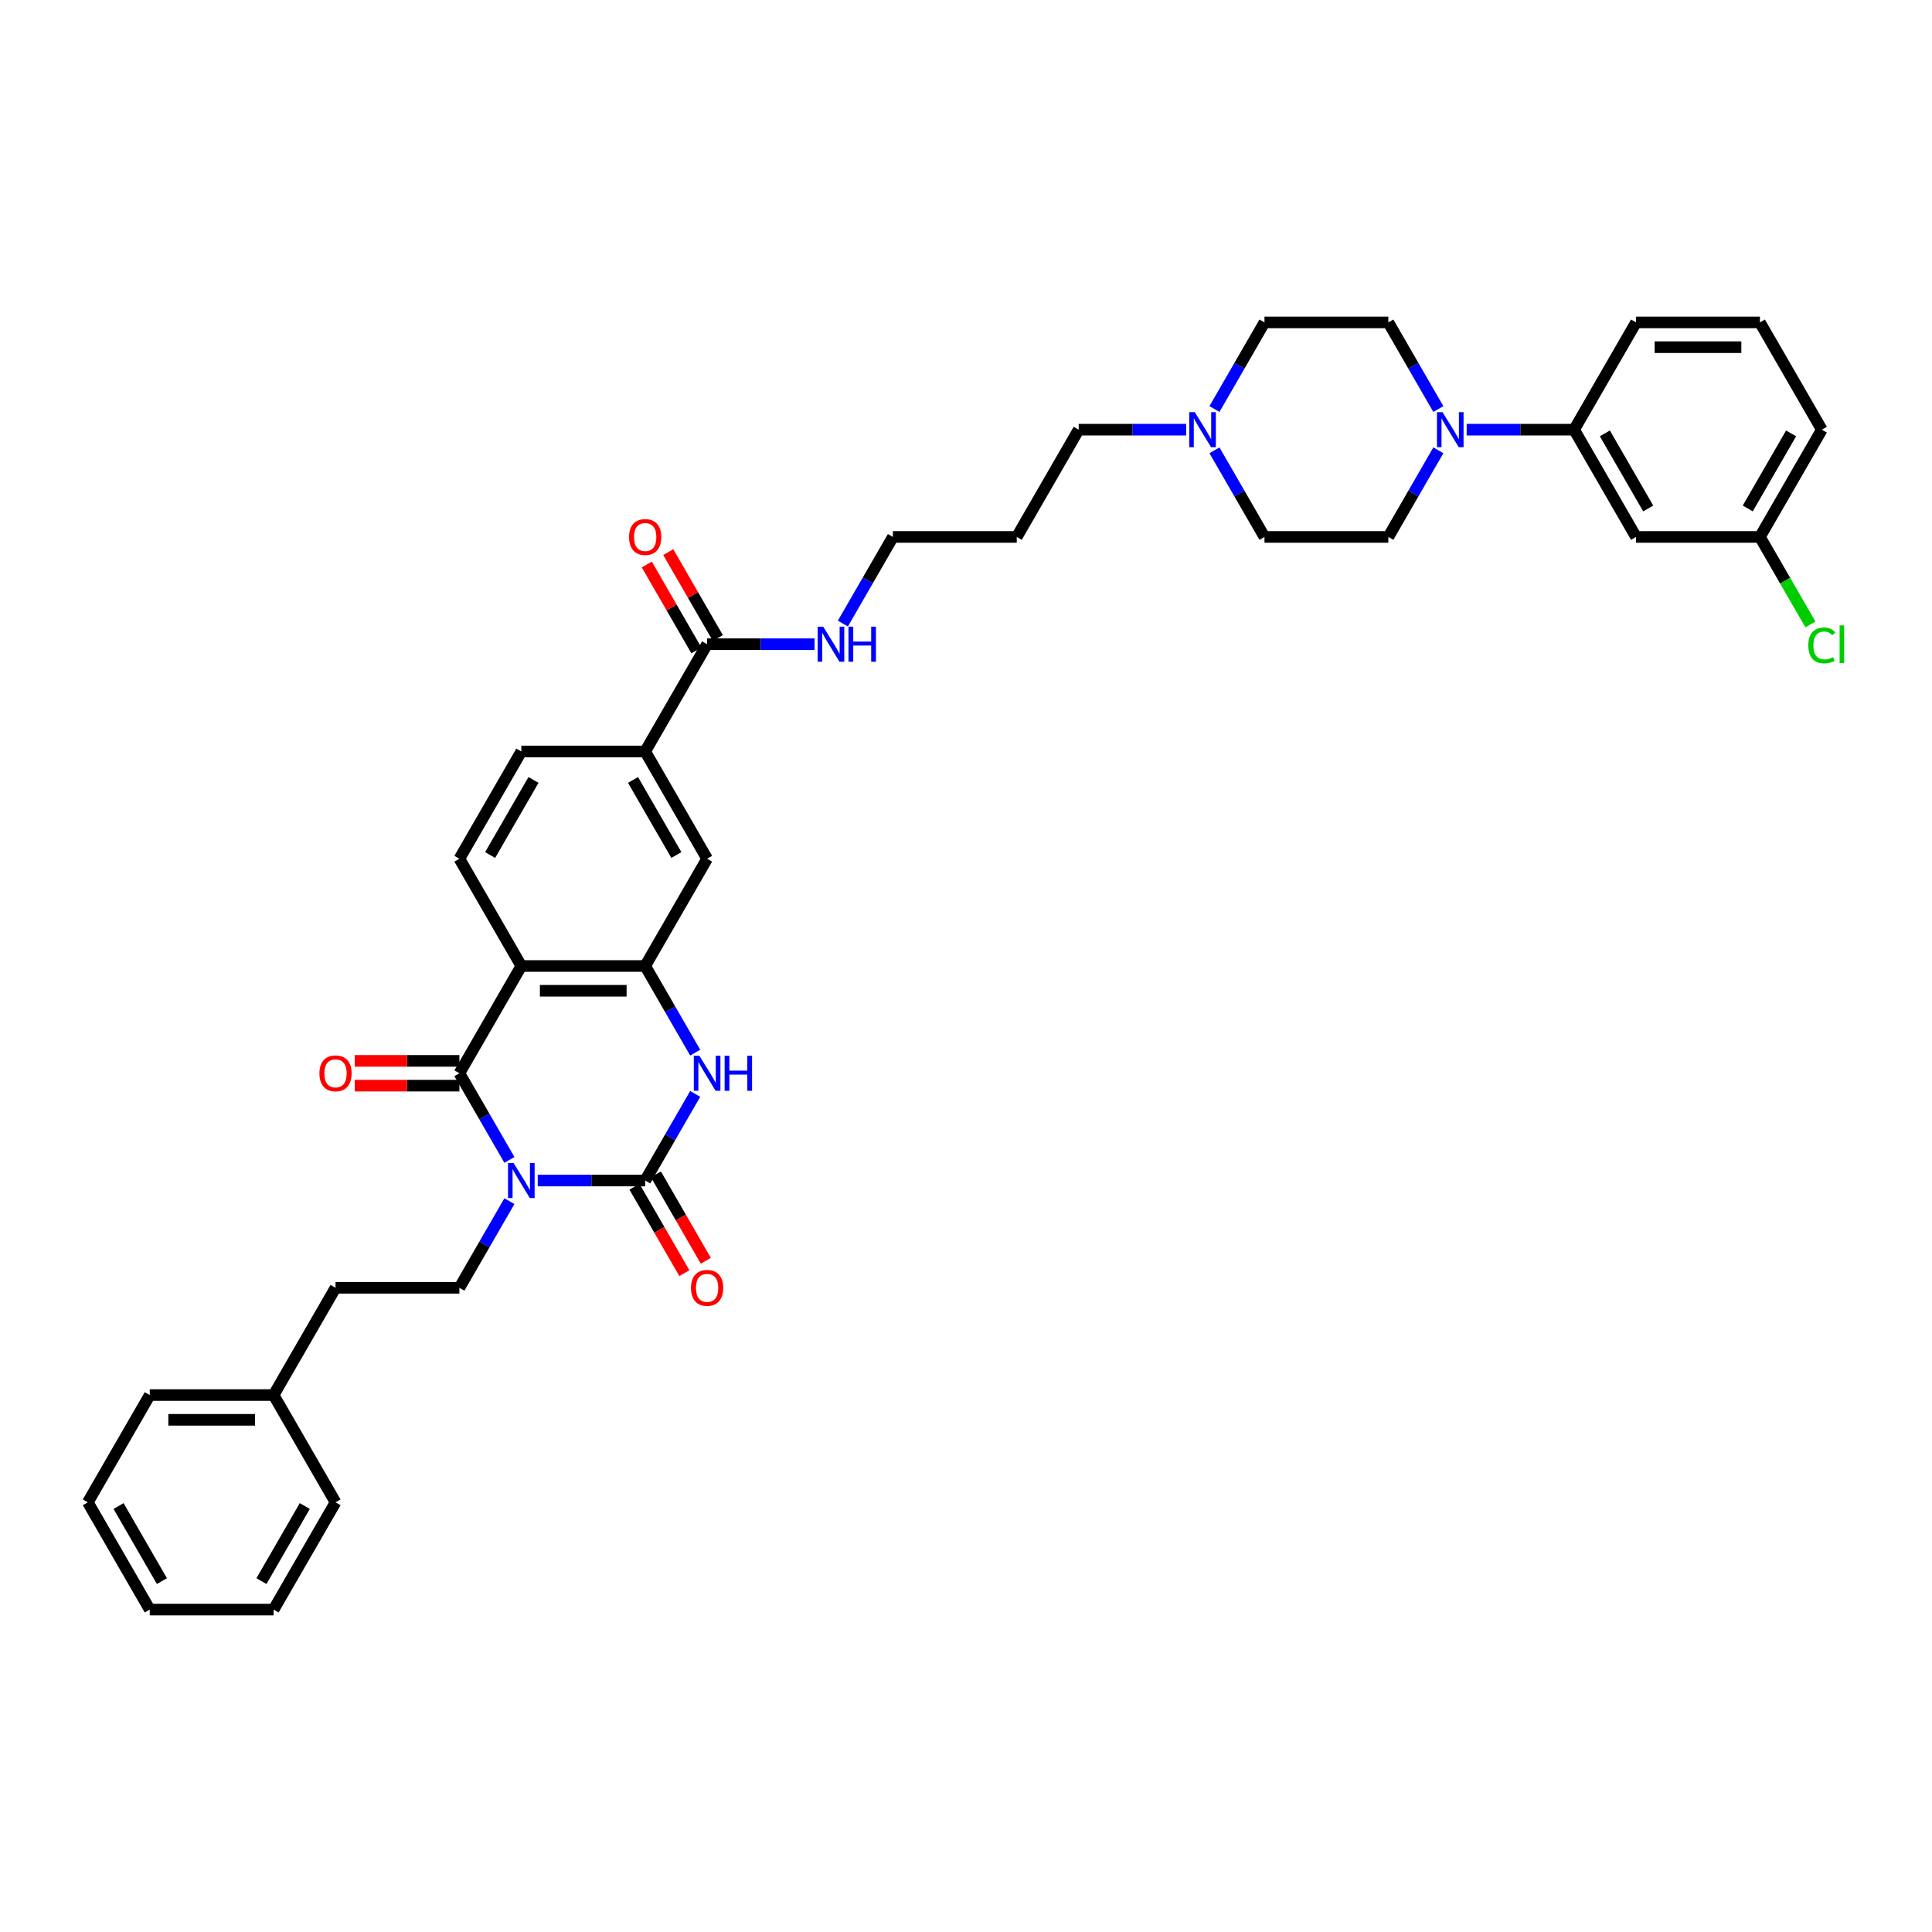<?xml version='1.0' encoding='iso-8859-1'?>
<svg version='1.1' baseProfile='full'
              xmlns='http://www.w3.org/2000/svg'
                      xmlns:rdkit='http://www.rdkit.org/xml'
                      xmlns:xlink='http://www.w3.org/1999/xlink'
                  xml:space='preserve'
width='1000px' height='1000px' viewBox='0 0 1000 1000'>
<!-- END OF HEADER -->
<rect style='opacity:1.0;fill:#FFFFFF;stroke:none' width='1000' height='1000' x='0' y='0'> </rect>
<path class='bond-0' d='M 278.324,611.04 L 306.134,611.04' style='fill:none;fill-rule:evenodd;stroke:#0000FF;stroke-width:6px;stroke-linecap:butt;stroke-linejoin:miter;stroke-opacity:1' />
<path class='bond-0' d='M 306.134,611.04 L 333.945,611.04' style='fill:none;fill-rule:evenodd;stroke:#000000;stroke-width:6px;stroke-linecap:butt;stroke-linejoin:miter;stroke-opacity:1' />
<path class='bond-1' d='M 263.67,600.359 L 250.726,577.94' style='fill:none;fill-rule:evenodd;stroke:#0000FF;stroke-width:6px;stroke-linecap:butt;stroke-linejoin:miter;stroke-opacity:1' />
<path class='bond-1' d='M 250.726,577.94 L 237.781,555.52' style='fill:none;fill-rule:evenodd;stroke:#000000;stroke-width:6px;stroke-linecap:butt;stroke-linejoin:miter;stroke-opacity:1' />
<path class='bond-6' d='M 263.67,621.721 L 250.726,644.14' style='fill:none;fill-rule:evenodd;stroke:#0000FF;stroke-width:6px;stroke-linecap:butt;stroke-linejoin:miter;stroke-opacity:1' />
<path class='bond-6' d='M 250.726,644.14 L 237.781,666.56' style='fill:none;fill-rule:evenodd;stroke:#000000;stroke-width:6px;stroke-linecap:butt;stroke-linejoin:miter;stroke-opacity:1' />
<path class='bond-3' d='M 333.945,611.04 L 346.889,588.62' style='fill:none;fill-rule:evenodd;stroke:#000000;stroke-width:6px;stroke-linecap:butt;stroke-linejoin:miter;stroke-opacity:1' />
<path class='bond-3' d='M 346.889,588.62 L 359.833,566.201' style='fill:none;fill-rule:evenodd;stroke:#0000FF;stroke-width:6px;stroke-linecap:butt;stroke-linejoin:miter;stroke-opacity:1' />
<path class='bond-14' d='M 328.393,614.245 L 341.307,636.614' style='fill:none;fill-rule:evenodd;stroke:#000000;stroke-width:6px;stroke-linecap:butt;stroke-linejoin:miter;stroke-opacity:1' />
<path class='bond-14' d='M 341.307,636.614 L 354.222,658.982' style='fill:none;fill-rule:evenodd;stroke:#FF0000;stroke-width:6px;stroke-linecap:butt;stroke-linejoin:miter;stroke-opacity:1' />
<path class='bond-14' d='M 339.497,607.835 L 352.411,630.203' style='fill:none;fill-rule:evenodd;stroke:#000000;stroke-width:6px;stroke-linecap:butt;stroke-linejoin:miter;stroke-opacity:1' />
<path class='bond-14' d='M 352.411,630.203 L 365.326,652.571' style='fill:none;fill-rule:evenodd;stroke:#FF0000;stroke-width:6px;stroke-linecap:butt;stroke-linejoin:miter;stroke-opacity:1' />
<path class='bond-2' d='M 237.781,555.52 L 269.836,500' style='fill:none;fill-rule:evenodd;stroke:#000000;stroke-width:6px;stroke-linecap:butt;stroke-linejoin:miter;stroke-opacity:1' />
<path class='bond-15' d='M 237.781,549.109 L 210.695,549.109' style='fill:none;fill-rule:evenodd;stroke:#000000;stroke-width:6px;stroke-linecap:butt;stroke-linejoin:miter;stroke-opacity:1' />
<path class='bond-15' d='M 210.695,549.109 L 183.609,549.109' style='fill:none;fill-rule:evenodd;stroke:#FF0000;stroke-width:6px;stroke-linecap:butt;stroke-linejoin:miter;stroke-opacity:1' />
<path class='bond-15' d='M 237.781,561.931 L 210.695,561.931' style='fill:none;fill-rule:evenodd;stroke:#000000;stroke-width:6px;stroke-linecap:butt;stroke-linejoin:miter;stroke-opacity:1' />
<path class='bond-15' d='M 210.695,561.931 L 183.609,561.931' style='fill:none;fill-rule:evenodd;stroke:#FF0000;stroke-width:6px;stroke-linecap:butt;stroke-linejoin:miter;stroke-opacity:1' />
<path class='bond-4' d='M 269.836,500 L 333.945,500' style='fill:none;fill-rule:evenodd;stroke:#000000;stroke-width:6px;stroke-linecap:butt;stroke-linejoin:miter;stroke-opacity:1' />
<path class='bond-4' d='M 279.452,512.822 L 324.329,512.822' style='fill:none;fill-rule:evenodd;stroke:#000000;stroke-width:6px;stroke-linecap:butt;stroke-linejoin:miter;stroke-opacity:1' />
<path class='bond-9' d='M 269.836,500 L 237.781,444.48' style='fill:none;fill-rule:evenodd;stroke:#000000;stroke-width:6px;stroke-linecap:butt;stroke-linejoin:miter;stroke-opacity:1' />
<path class='bond-38' d='M 359.833,544.839 L 346.889,522.42' style='fill:none;fill-rule:evenodd;stroke:#0000FF;stroke-width:6px;stroke-linecap:butt;stroke-linejoin:miter;stroke-opacity:1' />
<path class='bond-38' d='M 346.889,522.42 L 333.945,500' style='fill:none;fill-rule:evenodd;stroke:#000000;stroke-width:6px;stroke-linecap:butt;stroke-linejoin:miter;stroke-opacity:1' />
<path class='bond-8' d='M 333.945,500 L 365.999,444.48' style='fill:none;fill-rule:evenodd;stroke:#000000;stroke-width:6px;stroke-linecap:butt;stroke-linejoin:miter;stroke-opacity:1' />
<path class='bond-5' d='M 744.487,211.719 L 731.543,189.3' style='fill:none;fill-rule:evenodd;stroke:#0000FF;stroke-width:6px;stroke-linecap:butt;stroke-linejoin:miter;stroke-opacity:1' />
<path class='bond-5' d='M 731.543,189.3 L 718.599,166.88' style='fill:none;fill-rule:evenodd;stroke:#000000;stroke-width:6px;stroke-linecap:butt;stroke-linejoin:miter;stroke-opacity:1' />
<path class='bond-11' d='M 759.141,222.4 L 786.952,222.4' style='fill:none;fill-rule:evenodd;stroke:#0000FF;stroke-width:6px;stroke-linecap:butt;stroke-linejoin:miter;stroke-opacity:1' />
<path class='bond-11' d='M 786.952,222.4 L 814.762,222.4' style='fill:none;fill-rule:evenodd;stroke:#000000;stroke-width:6px;stroke-linecap:butt;stroke-linejoin:miter;stroke-opacity:1' />
<path class='bond-41' d='M 744.487,233.081 L 731.543,255.5' style='fill:none;fill-rule:evenodd;stroke:#0000FF;stroke-width:6px;stroke-linecap:butt;stroke-linejoin:miter;stroke-opacity:1' />
<path class='bond-41' d='M 731.543,255.5 L 718.599,277.92' style='fill:none;fill-rule:evenodd;stroke:#000000;stroke-width:6px;stroke-linecap:butt;stroke-linejoin:miter;stroke-opacity:1' />
<path class='bond-24' d='M 237.781,666.56 L 173.672,666.56' style='fill:none;fill-rule:evenodd;stroke:#000000;stroke-width:6px;stroke-linecap:butt;stroke-linejoin:miter;stroke-opacity:1' />
<path class='bond-7' d='M 365.999,333.44 L 333.945,388.96' style='fill:none;fill-rule:evenodd;stroke:#000000;stroke-width:6px;stroke-linecap:butt;stroke-linejoin:miter;stroke-opacity:1' />
<path class='bond-19' d='M 371.551,330.235 L 358.718,308.007' style='fill:none;fill-rule:evenodd;stroke:#000000;stroke-width:6px;stroke-linecap:butt;stroke-linejoin:miter;stroke-opacity:1' />
<path class='bond-19' d='M 358.718,308.007 L 345.885,285.78' style='fill:none;fill-rule:evenodd;stroke:#FF0000;stroke-width:6px;stroke-linecap:butt;stroke-linejoin:miter;stroke-opacity:1' />
<path class='bond-19' d='M 360.447,336.645 L 347.614,314.418' style='fill:none;fill-rule:evenodd;stroke:#000000;stroke-width:6px;stroke-linecap:butt;stroke-linejoin:miter;stroke-opacity:1' />
<path class='bond-19' d='M 347.614,314.418 L 334.781,292.191' style='fill:none;fill-rule:evenodd;stroke:#FF0000;stroke-width:6px;stroke-linecap:butt;stroke-linejoin:miter;stroke-opacity:1' />
<path class='bond-20' d='M 365.999,333.44 L 393.81,333.44' style='fill:none;fill-rule:evenodd;stroke:#000000;stroke-width:6px;stroke-linecap:butt;stroke-linejoin:miter;stroke-opacity:1' />
<path class='bond-20' d='M 393.81,333.44 L 421.62,333.44' style='fill:none;fill-rule:evenodd;stroke:#0000FF;stroke-width:6px;stroke-linecap:butt;stroke-linejoin:miter;stroke-opacity:1' />
<path class='bond-39' d='M 365.999,444.48 L 333.945,388.96' style='fill:none;fill-rule:evenodd;stroke:#000000;stroke-width:6px;stroke-linecap:butt;stroke-linejoin:miter;stroke-opacity:1' />
<path class='bond-39' d='M 350.087,442.563 L 327.649,403.699' style='fill:none;fill-rule:evenodd;stroke:#000000;stroke-width:6px;stroke-linecap:butt;stroke-linejoin:miter;stroke-opacity:1' />
<path class='bond-16' d='M 237.781,444.48 L 269.836,388.96' style='fill:none;fill-rule:evenodd;stroke:#000000;stroke-width:6px;stroke-linecap:butt;stroke-linejoin:miter;stroke-opacity:1' />
<path class='bond-16' d='M 253.694,442.563 L 276.132,403.699' style='fill:none;fill-rule:evenodd;stroke:#000000;stroke-width:6px;stroke-linecap:butt;stroke-linejoin:miter;stroke-opacity:1' />
<path class='bond-10' d='M 333.945,388.96 L 269.836,388.96' style='fill:none;fill-rule:evenodd;stroke:#000000;stroke-width:6px;stroke-linecap:butt;stroke-linejoin:miter;stroke-opacity:1' />
<path class='bond-13' d='M 814.762,222.4 L 846.817,277.92' style='fill:none;fill-rule:evenodd;stroke:#000000;stroke-width:6px;stroke-linecap:butt;stroke-linejoin:miter;stroke-opacity:1' />
<path class='bond-13' d='M 830.674,224.317 L 853.113,263.181' style='fill:none;fill-rule:evenodd;stroke:#000000;stroke-width:6px;stroke-linecap:butt;stroke-linejoin:miter;stroke-opacity:1' />
<path class='bond-29' d='M 814.762,222.4 L 846.817,166.88' style='fill:none;fill-rule:evenodd;stroke:#000000;stroke-width:6px;stroke-linecap:butt;stroke-linejoin:miter;stroke-opacity:1' />
<path class='bond-12' d='M 613.947,222.4 L 586.137,222.4' style='fill:none;fill-rule:evenodd;stroke:#0000FF;stroke-width:6px;stroke-linecap:butt;stroke-linejoin:miter;stroke-opacity:1' />
<path class='bond-12' d='M 586.137,222.4 L 558.326,222.4' style='fill:none;fill-rule:evenodd;stroke:#000000;stroke-width:6px;stroke-linecap:butt;stroke-linejoin:miter;stroke-opacity:1' />
<path class='bond-21' d='M 628.602,233.081 L 641.546,255.5' style='fill:none;fill-rule:evenodd;stroke:#0000FF;stroke-width:6px;stroke-linecap:butt;stroke-linejoin:miter;stroke-opacity:1' />
<path class='bond-21' d='M 641.546,255.5 L 654.49,277.92' style='fill:none;fill-rule:evenodd;stroke:#000000;stroke-width:6px;stroke-linecap:butt;stroke-linejoin:miter;stroke-opacity:1' />
<path class='bond-22' d='M 628.602,211.719 L 641.546,189.3' style='fill:none;fill-rule:evenodd;stroke:#0000FF;stroke-width:6px;stroke-linecap:butt;stroke-linejoin:miter;stroke-opacity:1' />
<path class='bond-22' d='M 641.546,189.3 L 654.49,166.88' style='fill:none;fill-rule:evenodd;stroke:#000000;stroke-width:6px;stroke-linecap:butt;stroke-linejoin:miter;stroke-opacity:1' />
<path class='bond-23' d='M 846.817,277.92 L 910.926,277.92' style='fill:none;fill-rule:evenodd;stroke:#000000;stroke-width:6px;stroke-linecap:butt;stroke-linejoin:miter;stroke-opacity:1' />
<path class='bond-17' d='M 718.599,277.92 L 654.49,277.92' style='fill:none;fill-rule:evenodd;stroke:#000000;stroke-width:6px;stroke-linecap:butt;stroke-linejoin:miter;stroke-opacity:1' />
<path class='bond-18' d='M 718.599,166.88 L 654.49,166.88' style='fill:none;fill-rule:evenodd;stroke:#000000;stroke-width:6px;stroke-linecap:butt;stroke-linejoin:miter;stroke-opacity:1' />
<path class='bond-31' d='M 436.275,322.759 L 449.219,300.34' style='fill:none;fill-rule:evenodd;stroke:#0000FF;stroke-width:6px;stroke-linecap:butt;stroke-linejoin:miter;stroke-opacity:1' />
<path class='bond-31' d='M 449.219,300.34 L 462.163,277.92' style='fill:none;fill-rule:evenodd;stroke:#000000;stroke-width:6px;stroke-linecap:butt;stroke-linejoin:miter;stroke-opacity:1' />
<path class='bond-25' d='M 910.926,277.92 L 923.999,300.564' style='fill:none;fill-rule:evenodd;stroke:#000000;stroke-width:6px;stroke-linecap:butt;stroke-linejoin:miter;stroke-opacity:1' />
<path class='bond-25' d='M 923.999,300.564 L 937.073,323.208' style='fill:none;fill-rule:evenodd;stroke:#00CC00;stroke-width:6px;stroke-linecap:butt;stroke-linejoin:miter;stroke-opacity:1' />
<path class='bond-42' d='M 910.926,277.92 L 942.98,222.4' style='fill:none;fill-rule:evenodd;stroke:#000000;stroke-width:6px;stroke-linecap:butt;stroke-linejoin:miter;stroke-opacity:1' />
<path class='bond-42' d='M 904.63,263.181 L 927.068,224.317' style='fill:none;fill-rule:evenodd;stroke:#000000;stroke-width:6px;stroke-linecap:butt;stroke-linejoin:miter;stroke-opacity:1' />
<path class='bond-27' d='M 173.672,666.56 L 141.618,722.08' style='fill:none;fill-rule:evenodd;stroke:#000000;stroke-width:6px;stroke-linecap:butt;stroke-linejoin:miter;stroke-opacity:1' />
<path class='bond-26' d='M 558.326,222.4 L 526.272,277.92' style='fill:none;fill-rule:evenodd;stroke:#000000;stroke-width:6px;stroke-linecap:butt;stroke-linejoin:miter;stroke-opacity:1' />
<path class='bond-33' d='M 141.618,722.08 L 77.509,722.08' style='fill:none;fill-rule:evenodd;stroke:#000000;stroke-width:6px;stroke-linecap:butt;stroke-linejoin:miter;stroke-opacity:1' />
<path class='bond-33' d='M 132.002,734.902 L 87.125,734.902' style='fill:none;fill-rule:evenodd;stroke:#000000;stroke-width:6px;stroke-linecap:butt;stroke-linejoin:miter;stroke-opacity:1' />
<path class='bond-34' d='M 141.618,722.08 L 173.672,777.6' style='fill:none;fill-rule:evenodd;stroke:#000000;stroke-width:6px;stroke-linecap:butt;stroke-linejoin:miter;stroke-opacity:1' />
<path class='bond-28' d='M 526.272,277.92 L 462.163,277.92' style='fill:none;fill-rule:evenodd;stroke:#000000;stroke-width:6px;stroke-linecap:butt;stroke-linejoin:miter;stroke-opacity:1' />
<path class='bond-30' d='M 846.817,166.88 L 910.926,166.88' style='fill:none;fill-rule:evenodd;stroke:#000000;stroke-width:6px;stroke-linecap:butt;stroke-linejoin:miter;stroke-opacity:1' />
<path class='bond-30' d='M 856.433,179.702 L 901.309,179.702' style='fill:none;fill-rule:evenodd;stroke:#000000;stroke-width:6px;stroke-linecap:butt;stroke-linejoin:miter;stroke-opacity:1' />
<path class='bond-32' d='M 910.926,166.88 L 942.98,222.4' style='fill:none;fill-rule:evenodd;stroke:#000000;stroke-width:6px;stroke-linecap:butt;stroke-linejoin:miter;stroke-opacity:1' />
<path class='bond-36' d='M 77.509,722.08 L 45.455,777.6' style='fill:none;fill-rule:evenodd;stroke:#000000;stroke-width:6px;stroke-linecap:butt;stroke-linejoin:miter;stroke-opacity:1' />
<path class='bond-35' d='M 173.672,777.6 L 141.618,833.12' style='fill:none;fill-rule:evenodd;stroke:#000000;stroke-width:6px;stroke-linecap:butt;stroke-linejoin:miter;stroke-opacity:1' />
<path class='bond-35' d='M 157.76,779.517 L 135.322,818.381' style='fill:none;fill-rule:evenodd;stroke:#000000;stroke-width:6px;stroke-linecap:butt;stroke-linejoin:miter;stroke-opacity:1' />
<path class='bond-37' d='M 141.618,833.12 L 77.509,833.12' style='fill:none;fill-rule:evenodd;stroke:#000000;stroke-width:6px;stroke-linecap:butt;stroke-linejoin:miter;stroke-opacity:1' />
<path class='bond-40' d='M 45.455,777.6 L 77.509,833.12' style='fill:none;fill-rule:evenodd;stroke:#000000;stroke-width:6px;stroke-linecap:butt;stroke-linejoin:miter;stroke-opacity:1' />
<path class='bond-40' d='M 61.367,779.517 L 83.805,818.381' style='fill:none;fill-rule:evenodd;stroke:#000000;stroke-width:6px;stroke-linecap:butt;stroke-linejoin:miter;stroke-opacity:1' />
<path  class='atom-0' d='M 265.823 601.962
L 271.772 611.579
Q 272.362 612.527, 273.311 614.245
Q 274.259 615.964, 274.311 616.066
L 274.311 601.962
L 276.721 601.962
L 276.721 620.118
L 274.234 620.118
L 267.849 609.604
Q 267.105 608.373, 266.31 606.963
Q 265.541 605.552, 265.31 605.116
L 265.31 620.118
L 262.951 620.118
L 262.951 601.962
L 265.823 601.962
' fill='#0000FF'/>
<path  class='atom-4' d='M 361.986 546.442
L 367.936 556.059
Q 368.525 557.007, 369.474 558.725
Q 370.423 560.444, 370.474 560.546
L 370.474 546.442
L 372.885 546.442
L 372.885 564.598
L 370.397 564.598
L 364.012 554.084
Q 363.268 552.853, 362.473 551.443
Q 361.704 550.032, 361.473 549.596
L 361.473 564.598
L 359.114 564.598
L 359.114 546.442
L 361.986 546.442
' fill='#0000FF'/>
<path  class='atom-4' d='M 375.064 546.442
L 377.526 546.442
L 377.526 554.161
L 386.809 554.161
L 386.809 546.442
L 389.271 546.442
L 389.271 564.598
L 386.809 564.598
L 386.809 556.212
L 377.526 556.212
L 377.526 564.598
L 375.064 564.598
L 375.064 546.442
' fill='#0000FF'/>
<path  class='atom-6' d='M 746.64 213.322
L 752.589 222.939
Q 753.179 223.887, 754.128 225.605
Q 755.077 227.324, 755.128 227.426
L 755.128 213.322
L 757.539 213.322
L 757.539 231.478
L 755.051 231.478
L 748.666 220.964
Q 747.922 219.733, 747.127 218.323
Q 746.358 216.912, 746.127 216.476
L 746.127 231.478
L 743.768 231.478
L 743.768 213.322
L 746.64 213.322
' fill='#0000FF'/>
<path  class='atom-13' d='M 618.422 213.322
L 624.371 222.939
Q 624.961 223.887, 625.91 225.605
Q 626.859 227.324, 626.91 227.426
L 626.91 213.322
L 629.321 213.322
L 629.321 231.478
L 626.833 231.478
L 620.448 220.964
Q 619.704 219.733, 618.909 218.323
Q 618.14 216.912, 617.909 216.476
L 617.909 231.478
L 615.55 231.478
L 615.55 213.322
L 618.422 213.322
' fill='#0000FF'/>
<path  class='atom-15' d='M 357.665 666.611
Q 357.665 662.252, 359.819 659.816
Q 361.973 657.38, 365.999 657.38
Q 370.025 657.38, 372.18 659.816
Q 374.334 662.252, 374.334 666.611
Q 374.334 671.022, 372.154 673.535
Q 369.974 676.022, 365.999 676.022
Q 361.999 676.022, 359.819 673.535
Q 357.665 671.048, 357.665 666.611
M 365.999 673.971
Q 368.769 673.971, 370.256 672.125
Q 371.769 670.253, 371.769 666.611
Q 371.769 663.047, 370.256 661.252
Q 368.769 659.431, 365.999 659.431
Q 363.23 659.431, 361.717 661.226
Q 360.23 663.021, 360.23 666.611
Q 360.23 670.278, 361.717 672.125
Q 363.23 673.971, 365.999 673.971
' fill='#FF0000'/>
<path  class='atom-16' d='M 165.338 555.571
Q 165.338 551.212, 167.492 548.776
Q 169.646 546.34, 173.672 546.34
Q 177.699 546.34, 179.853 548.776
Q 182.007 551.212, 182.007 555.571
Q 182.007 559.982, 179.827 562.495
Q 177.647 564.982, 173.672 564.982
Q 169.672 564.982, 167.492 562.495
Q 165.338 560.008, 165.338 555.571
M 173.672 562.931
Q 176.442 562.931, 177.929 561.085
Q 179.442 559.213, 179.442 555.571
Q 179.442 552.007, 177.929 550.212
Q 176.442 548.391, 173.672 548.391
Q 170.903 548.391, 169.39 550.186
Q 167.903 551.981, 167.903 555.571
Q 167.903 559.238, 169.39 561.085
Q 170.903 562.931, 173.672 562.931
' fill='#FF0000'/>
<path  class='atom-20' d='M 325.611 277.971
Q 325.611 273.612, 327.765 271.176
Q 329.919 268.74, 333.945 268.74
Q 337.971 268.74, 340.125 271.176
Q 342.279 273.612, 342.279 277.971
Q 342.279 282.382, 340.099 284.895
Q 337.92 287.382, 333.945 287.382
Q 329.945 287.382, 327.765 284.895
Q 325.611 282.408, 325.611 277.971
M 333.945 285.331
Q 336.714 285.331, 338.202 283.485
Q 339.715 281.613, 339.715 277.971
Q 339.715 274.407, 338.202 272.612
Q 336.714 270.791, 333.945 270.791
Q 331.175 270.791, 329.662 272.586
Q 328.175 274.381, 328.175 277.971
Q 328.175 281.638, 329.662 283.485
Q 331.175 285.331, 333.945 285.331
' fill='#FF0000'/>
<path  class='atom-21' d='M 426.095 324.362
L 432.044 333.979
Q 432.634 334.927, 433.583 336.645
Q 434.532 338.364, 434.583 338.466
L 434.583 324.362
L 436.994 324.362
L 436.994 342.518
L 434.506 342.518
L 428.121 332.004
Q 427.377 330.773, 426.582 329.363
Q 425.813 327.952, 425.582 327.516
L 425.582 342.518
L 423.223 342.518
L 423.223 324.362
L 426.095 324.362
' fill='#0000FF'/>
<path  class='atom-21' d='M 439.173 324.362
L 441.635 324.362
L 441.635 332.081
L 450.918 332.081
L 450.918 324.362
L 453.38 324.362
L 453.38 342.518
L 450.918 342.518
L 450.918 334.132
L 441.635 334.132
L 441.635 342.518
L 439.173 342.518
L 439.173 324.362
' fill='#0000FF'/>
<path  class='atom-26' d='M 935.979 334.068
Q 935.979 329.555, 938.082 327.196
Q 940.211 324.811, 944.237 324.811
Q 947.981 324.811, 949.981 327.452
L 948.288 328.837
Q 946.827 326.914, 944.237 326.914
Q 941.493 326.914, 940.031 328.76
Q 938.595 330.581, 938.595 334.068
Q 938.595 337.658, 940.082 339.505
Q 941.595 341.351, 944.519 341.351
Q 946.519 341.351, 948.853 340.146
L 949.571 342.069
Q 948.622 342.685, 947.186 343.044
Q 945.75 343.403, 944.16 343.403
Q 940.211 343.403, 938.082 340.992
Q 935.979 338.582, 935.979 334.068
' fill='#00CC00'/>
<path  class='atom-26' d='M 952.186 323.708
L 954.545 323.708
L 954.545 343.172
L 952.186 343.172
L 952.186 323.708
' fill='#00CC00'/>
</svg>
